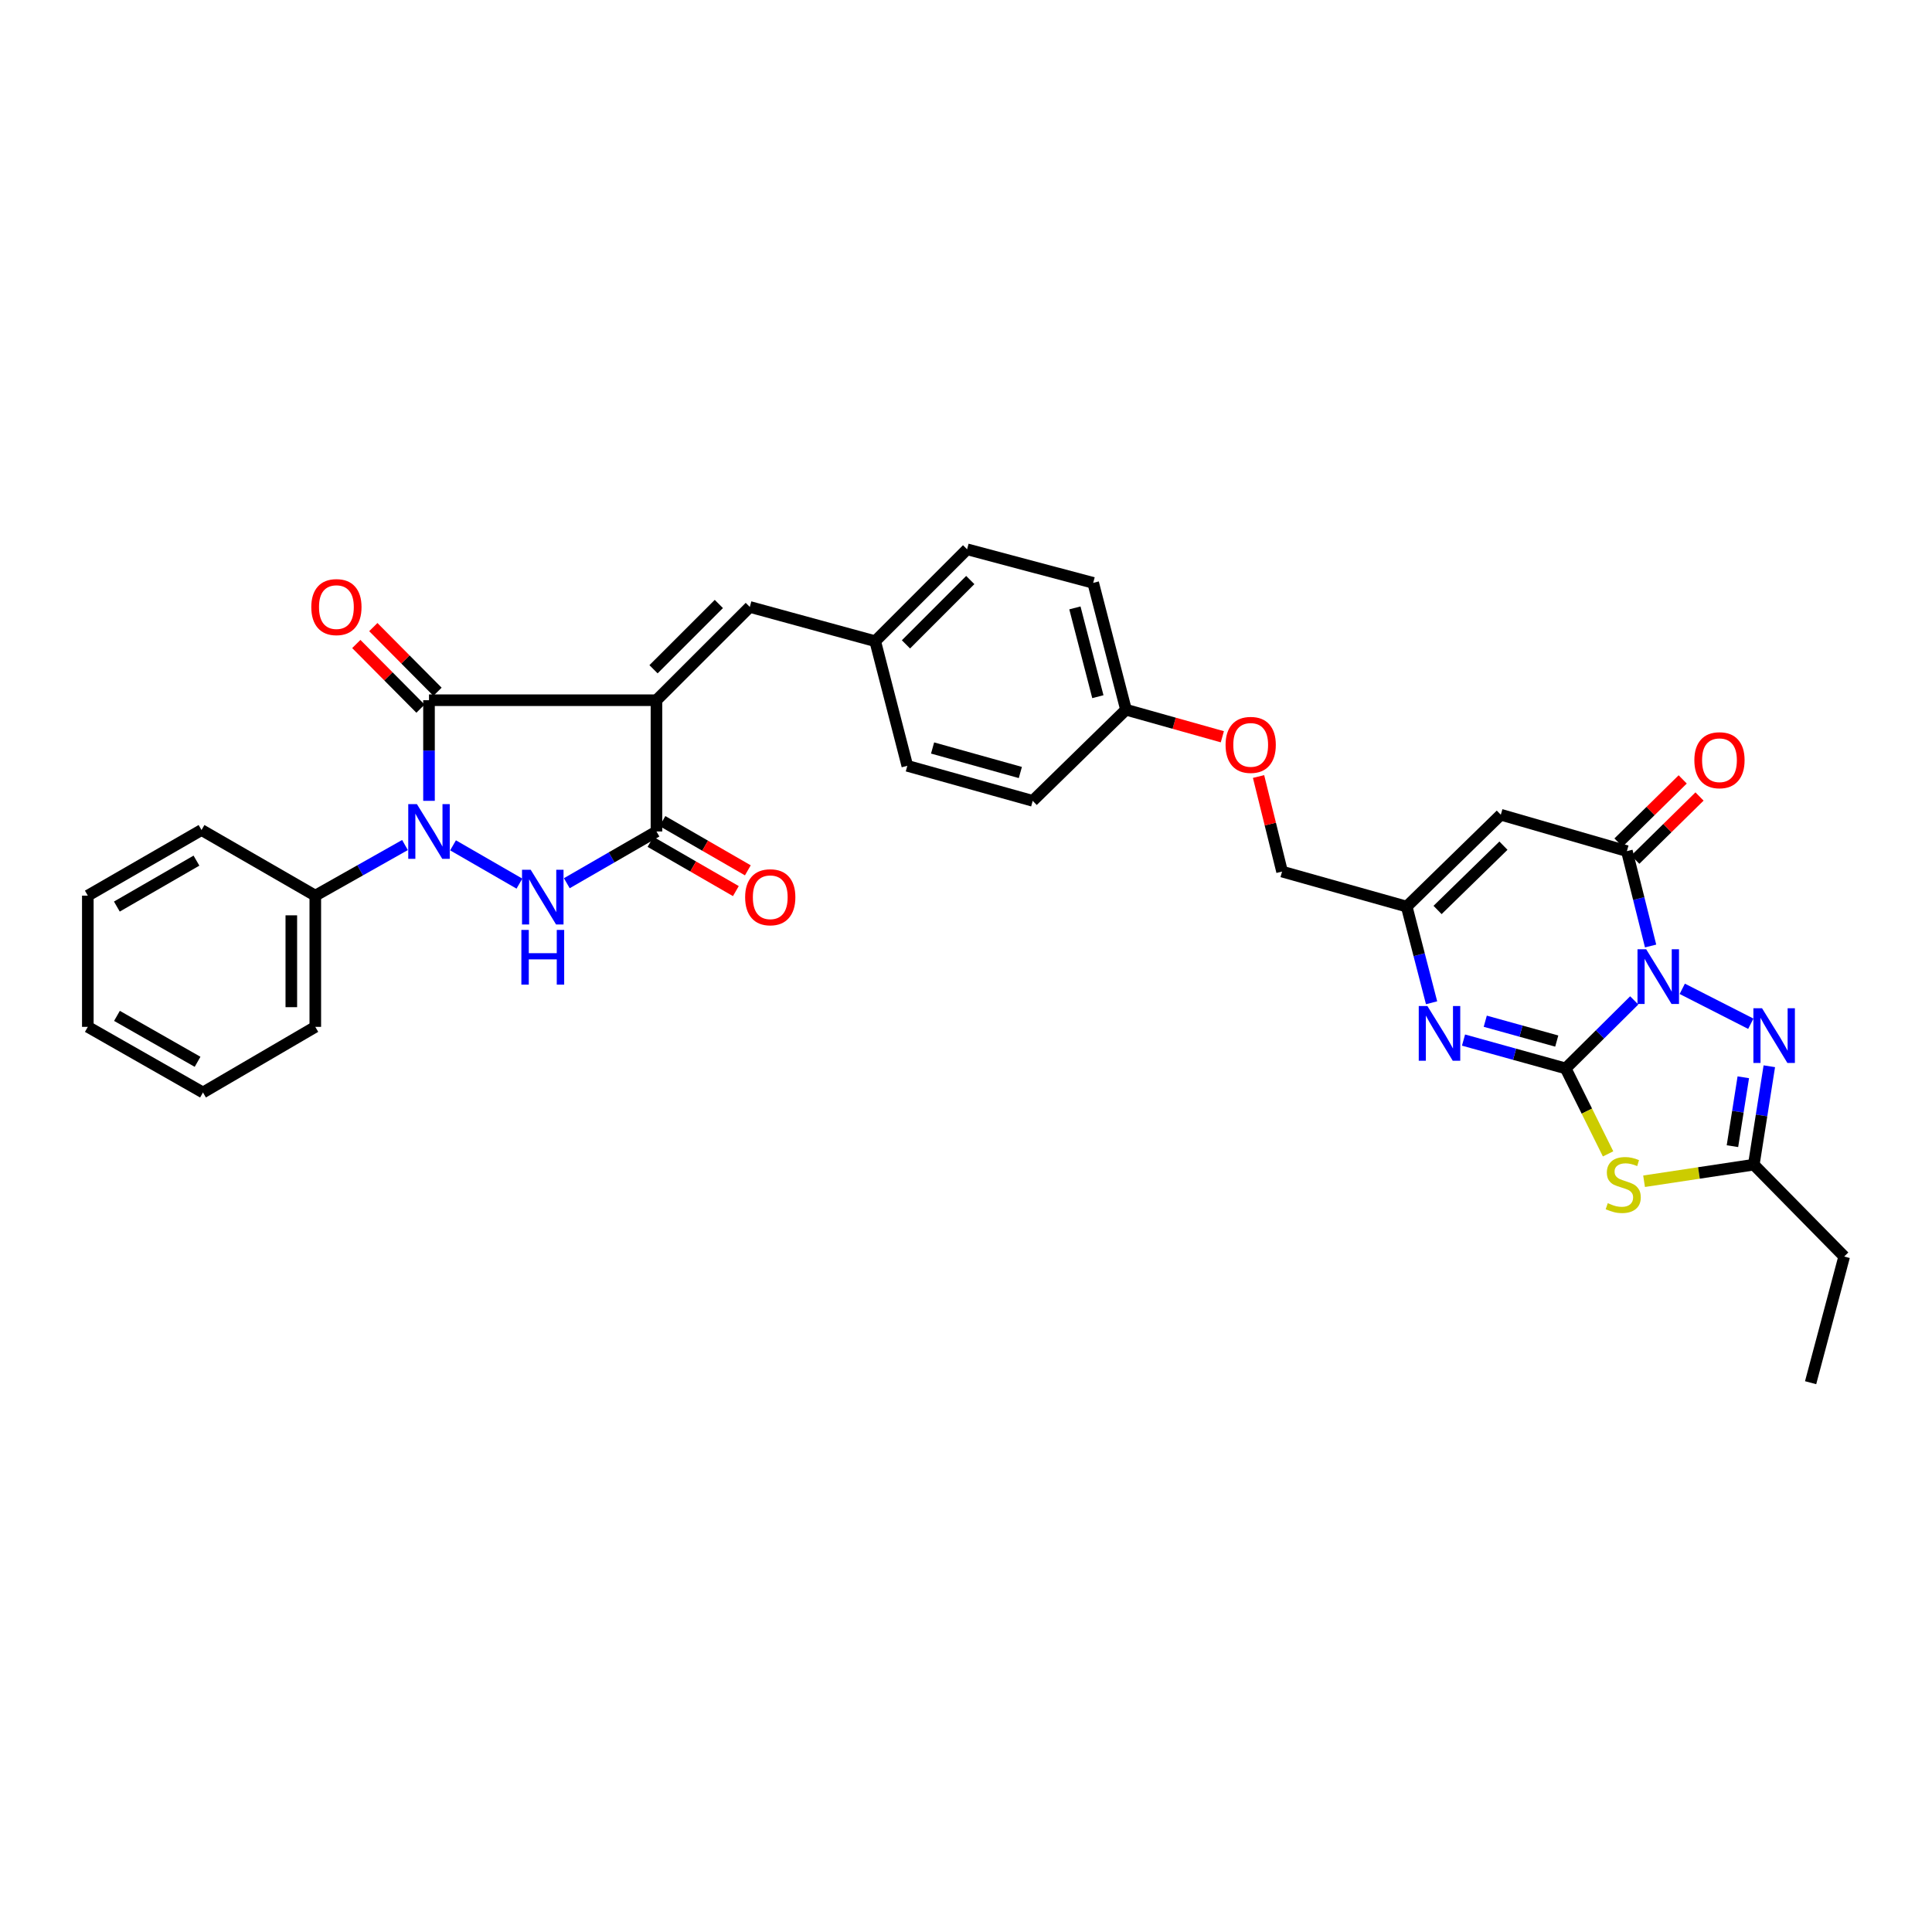 <?xml version='1.0' encoding='iso-8859-1'?>
<svg version='1.1' baseProfile='full'
              xmlns='http://www.w3.org/2000/svg'
                      xmlns:rdkit='http://www.rdkit.org/xml'
                      xmlns:xlink='http://www.w3.org/1999/xlink'
                  xml:space='preserve'
width='1000px' height='1000px' viewBox='0 0 1000 1000'>
<!-- END OF HEADER -->
<rect style='opacity:1.0;fill:#FFFFFF;stroke:none' width='1000' height='1000' x='0' y='0'> </rect>
<path class='bond-0' d='M 845.881,517.807 L 828.132,535.41' style='fill:none;fill-rule:evenodd;stroke:#0000FF;stroke-width:6px;stroke-linecap:butt;stroke-linejoin:miter;stroke-opacity:1' />
<path class='bond-0' d='M 828.132,535.41 L 810.382,553.014' style='fill:none;fill-rule:evenodd;stroke:#000000;stroke-width:6px;stroke-linecap:butt;stroke-linejoin:miter;stroke-opacity:1' />
<path class='bond-7' d='M 854.349,489.648 L 848.21,465.094' style='fill:none;fill-rule:evenodd;stroke:#0000FF;stroke-width:6px;stroke-linecap:butt;stroke-linejoin:miter;stroke-opacity:1' />
<path class='bond-7' d='M 848.21,465.094 L 842.071,440.539' style='fill:none;fill-rule:evenodd;stroke:#000000;stroke-width:6px;stroke-linecap:butt;stroke-linejoin:miter;stroke-opacity:1' />
<path class='bond-8' d='M 870.731,511.81 L 906.218,529.888' style='fill:none;fill-rule:evenodd;stroke:#0000FF;stroke-width:6px;stroke-linecap:butt;stroke-linejoin:miter;stroke-opacity:1' />
<path class='bond-5' d='M 810.382,553.014 L 821.361,575.129' style='fill:none;fill-rule:evenodd;stroke:#000000;stroke-width:6px;stroke-linecap:butt;stroke-linejoin:miter;stroke-opacity:1' />
<path class='bond-5' d='M 821.361,575.129 L 832.34,597.245' style='fill:none;fill-rule:evenodd;stroke:#CCCC00;stroke-width:6px;stroke-linecap:butt;stroke-linejoin:miter;stroke-opacity:1' />
<path class='bond-9' d='M 810.382,553.014 L 783.949,545.677' style='fill:none;fill-rule:evenodd;stroke:#000000;stroke-width:6px;stroke-linecap:butt;stroke-linejoin:miter;stroke-opacity:1' />
<path class='bond-9' d='M 783.949,545.677 L 757.516,538.339' style='fill:none;fill-rule:evenodd;stroke:#0000FF;stroke-width:6px;stroke-linecap:butt;stroke-linejoin:miter;stroke-opacity:1' />
<path class='bond-9' d='M 805.772,538.854 L 787.269,533.718' style='fill:none;fill-rule:evenodd;stroke:#000000;stroke-width:6px;stroke-linecap:butt;stroke-linejoin:miter;stroke-opacity:1' />
<path class='bond-9' d='M 787.269,533.718 L 768.766,528.582' style='fill:none;fill-rule:evenodd;stroke:#0000FF;stroke-width:6px;stroke-linecap:butt;stroke-linejoin:miter;stroke-opacity:1' />
<path class='bond-1' d='M 339.786,362.428 L 388.098,314.151' style='fill:none;fill-rule:evenodd;stroke:#000000;stroke-width:6px;stroke-linecap:butt;stroke-linejoin:miter;stroke-opacity:1' />
<path class='bond-1' d='M 338.26,346.408 L 372.078,312.614' style='fill:none;fill-rule:evenodd;stroke:#000000;stroke-width:6px;stroke-linecap:butt;stroke-linejoin:miter;stroke-opacity:1' />
<path class='bond-3' d='M 339.786,362.428 L 222.051,362.428' style='fill:none;fill-rule:evenodd;stroke:#000000;stroke-width:6px;stroke-linecap:butt;stroke-linejoin:miter;stroke-opacity:1' />
<path class='bond-6' d='M 339.786,362.428 L 339.786,430.37' style='fill:none;fill-rule:evenodd;stroke:#000000;stroke-width:6px;stroke-linecap:butt;stroke-linejoin:miter;stroke-opacity:1' />
<path class='bond-2' d='M 222.051,414.511 L 222.051,388.47' style='fill:none;fill-rule:evenodd;stroke:#0000FF;stroke-width:6px;stroke-linecap:butt;stroke-linejoin:miter;stroke-opacity:1' />
<path class='bond-2' d='M 222.051,388.47 L 222.051,362.428' style='fill:none;fill-rule:evenodd;stroke:#000000;stroke-width:6px;stroke-linecap:butt;stroke-linejoin:miter;stroke-opacity:1' />
<path class='bond-14' d='M 209.621,437.384 L 186.409,450.483' style='fill:none;fill-rule:evenodd;stroke:#0000FF;stroke-width:6px;stroke-linecap:butt;stroke-linejoin:miter;stroke-opacity:1' />
<path class='bond-14' d='M 186.409,450.483 L 163.197,463.582' style='fill:none;fill-rule:evenodd;stroke:#000000;stroke-width:6px;stroke-linecap:butt;stroke-linejoin:miter;stroke-opacity:1' />
<path class='bond-36' d='M 234.49,437.544 L 268.858,457.366' style='fill:none;fill-rule:evenodd;stroke:#0000FF;stroke-width:6px;stroke-linecap:butt;stroke-linejoin:miter;stroke-opacity:1' />
<path class='bond-15' d='M 226.454,358.057 L 209.842,341.322' style='fill:none;fill-rule:evenodd;stroke:#000000;stroke-width:6px;stroke-linecap:butt;stroke-linejoin:miter;stroke-opacity:1' />
<path class='bond-15' d='M 209.842,341.322 L 193.229,324.588' style='fill:none;fill-rule:evenodd;stroke:#FF0000;stroke-width:6px;stroke-linecap:butt;stroke-linejoin:miter;stroke-opacity:1' />
<path class='bond-15' d='M 217.647,366.8 L 201.034,350.066' style='fill:none;fill-rule:evenodd;stroke:#000000;stroke-width:6px;stroke-linecap:butt;stroke-linejoin:miter;stroke-opacity:1' />
<path class='bond-15' d='M 201.034,350.066 L 184.422,333.331' style='fill:none;fill-rule:evenodd;stroke:#FF0000;stroke-width:6px;stroke-linecap:butt;stroke-linejoin:miter;stroke-opacity:1' />
<path class='bond-4' d='M 293.378,457.154 L 316.582,443.762' style='fill:none;fill-rule:evenodd;stroke:#0000FF;stroke-width:6px;stroke-linecap:butt;stroke-linejoin:miter;stroke-opacity:1' />
<path class='bond-4' d='M 316.582,443.762 L 339.786,430.37' style='fill:none;fill-rule:evenodd;stroke:#000000;stroke-width:6px;stroke-linecap:butt;stroke-linejoin:miter;stroke-opacity:1' />
<path class='bond-33' d='M 850.97,611.41 L 879.367,607.119' style='fill:none;fill-rule:evenodd;stroke:#CCCC00;stroke-width:6px;stroke-linecap:butt;stroke-linejoin:miter;stroke-opacity:1' />
<path class='bond-33' d='M 879.367,607.119 L 907.764,602.829' style='fill:none;fill-rule:evenodd;stroke:#000000;stroke-width:6px;stroke-linecap:butt;stroke-linejoin:miter;stroke-opacity:1' />
<path class='bond-16' d='M 336.686,435.745 L 358.784,448.488' style='fill:none;fill-rule:evenodd;stroke:#000000;stroke-width:6px;stroke-linecap:butt;stroke-linejoin:miter;stroke-opacity:1' />
<path class='bond-16' d='M 358.784,448.488 L 380.882,461.232' style='fill:none;fill-rule:evenodd;stroke:#FF0000;stroke-width:6px;stroke-linecap:butt;stroke-linejoin:miter;stroke-opacity:1' />
<path class='bond-16' d='M 342.886,424.994 L 364.984,437.737' style='fill:none;fill-rule:evenodd;stroke:#000000;stroke-width:6px;stroke-linecap:butt;stroke-linejoin:miter;stroke-opacity:1' />
<path class='bond-16' d='M 364.984,437.737 L 387.081,450.481' style='fill:none;fill-rule:evenodd;stroke:#FF0000;stroke-width:6px;stroke-linecap:butt;stroke-linejoin:miter;stroke-opacity:1' />
<path class='bond-10' d='M 842.071,440.539 L 776.819,421.703' style='fill:none;fill-rule:evenodd;stroke:#000000;stroke-width:6px;stroke-linecap:butt;stroke-linejoin:miter;stroke-opacity:1' />
<path class='bond-17' d='M 846.422,444.964 L 863.045,428.616' style='fill:none;fill-rule:evenodd;stroke:#000000;stroke-width:6px;stroke-linecap:butt;stroke-linejoin:miter;stroke-opacity:1' />
<path class='bond-17' d='M 863.045,428.616 L 879.667,412.269' style='fill:none;fill-rule:evenodd;stroke:#FF0000;stroke-width:6px;stroke-linecap:butt;stroke-linejoin:miter;stroke-opacity:1' />
<path class='bond-17' d='M 837.72,436.115 L 854.342,419.768' style='fill:none;fill-rule:evenodd;stroke:#000000;stroke-width:6px;stroke-linecap:butt;stroke-linejoin:miter;stroke-opacity:1' />
<path class='bond-17' d='M 854.342,419.768 L 870.965,403.42' style='fill:none;fill-rule:evenodd;stroke:#FF0000;stroke-width:6px;stroke-linecap:butt;stroke-linejoin:miter;stroke-opacity:1' />
<path class='bond-11' d='M 915.794,551.889 L 911.779,577.359' style='fill:none;fill-rule:evenodd;stroke:#0000FF;stroke-width:6px;stroke-linecap:butt;stroke-linejoin:miter;stroke-opacity:1' />
<path class='bond-11' d='M 911.779,577.359 L 907.764,602.829' style='fill:none;fill-rule:evenodd;stroke:#000000;stroke-width:6px;stroke-linecap:butt;stroke-linejoin:miter;stroke-opacity:1' />
<path class='bond-11' d='M 902.33,557.598 L 899.52,575.427' style='fill:none;fill-rule:evenodd;stroke:#0000FF;stroke-width:6px;stroke-linecap:butt;stroke-linejoin:miter;stroke-opacity:1' />
<path class='bond-11' d='M 899.52,575.427 L 896.71,593.255' style='fill:none;fill-rule:evenodd;stroke:#000000;stroke-width:6px;stroke-linecap:butt;stroke-linejoin:miter;stroke-opacity:1' />
<path class='bond-34' d='M 740.982,519.033 L 734.544,494.141' style='fill:none;fill-rule:evenodd;stroke:#0000FF;stroke-width:6px;stroke-linecap:butt;stroke-linejoin:miter;stroke-opacity:1' />
<path class='bond-34' d='M 734.544,494.141 L 728.107,469.249' style='fill:none;fill-rule:evenodd;stroke:#000000;stroke-width:6px;stroke-linecap:butt;stroke-linejoin:miter;stroke-opacity:1' />
<path class='bond-12' d='M 776.819,421.703 L 728.107,469.249' style='fill:none;fill-rule:evenodd;stroke:#000000;stroke-width:6px;stroke-linecap:butt;stroke-linejoin:miter;stroke-opacity:1' />
<path class='bond-12' d='M 778.181,437.716 L 744.083,470.999' style='fill:none;fill-rule:evenodd;stroke:#000000;stroke-width:6px;stroke-linecap:butt;stroke-linejoin:miter;stroke-opacity:1' />
<path class='bond-26' d='M 907.764,602.829 L 954.545,650.382' style='fill:none;fill-rule:evenodd;stroke:#000000;stroke-width:6px;stroke-linecap:butt;stroke-linejoin:miter;stroke-opacity:1' />
<path class='bond-19' d='M 728.107,469.249 L 663.593,451.123' style='fill:none;fill-rule:evenodd;stroke:#000000;stroke-width:6px;stroke-linecap:butt;stroke-linejoin:miter;stroke-opacity:1' />
<path class='bond-13' d='M 388.098,314.151 L 453.012,331.891' style='fill:none;fill-rule:evenodd;stroke:#000000;stroke-width:6px;stroke-linecap:butt;stroke-linejoin:miter;stroke-opacity:1' />
<path class='bond-27' d='M 163.197,463.582 L 163.197,531.502' style='fill:none;fill-rule:evenodd;stroke:#000000;stroke-width:6px;stroke-linecap:butt;stroke-linejoin:miter;stroke-opacity:1' />
<path class='bond-27' d='M 150.786,473.77 L 150.786,521.314' style='fill:none;fill-rule:evenodd;stroke:#000000;stroke-width:6px;stroke-linecap:butt;stroke-linejoin:miter;stroke-opacity:1' />
<path class='bond-28' d='M 163.197,463.582 L 104.308,429.618' style='fill:none;fill-rule:evenodd;stroke:#000000;stroke-width:6px;stroke-linecap:butt;stroke-linejoin:miter;stroke-opacity:1' />
<path class='bond-18' d='M 453.012,331.891 L 500.565,284.317' style='fill:none;fill-rule:evenodd;stroke:#000000;stroke-width:6px;stroke-linecap:butt;stroke-linejoin:miter;stroke-opacity:1' />
<path class='bond-18' d='M 468.923,333.529 L 502.21,300.227' style='fill:none;fill-rule:evenodd;stroke:#000000;stroke-width:6px;stroke-linecap:butt;stroke-linejoin:miter;stroke-opacity:1' />
<path class='bond-35' d='M 453.012,331.891 L 469.628,396.392' style='fill:none;fill-rule:evenodd;stroke:#000000;stroke-width:6px;stroke-linecap:butt;stroke-linejoin:miter;stroke-opacity:1' />
<path class='bond-20' d='M 663.593,451.123 L 657.508,426.522' style='fill:none;fill-rule:evenodd;stroke:#000000;stroke-width:6px;stroke-linecap:butt;stroke-linejoin:miter;stroke-opacity:1' />
<path class='bond-20' d='M 657.508,426.522 L 651.424,401.922' style='fill:none;fill-rule:evenodd;stroke:#FF0000;stroke-width:6px;stroke-linecap:butt;stroke-linejoin:miter;stroke-opacity:1' />
<path class='bond-21' d='M 632.679,381.349 L 607.746,374.347' style='fill:none;fill-rule:evenodd;stroke:#FF0000;stroke-width:6px;stroke-linecap:butt;stroke-linejoin:miter;stroke-opacity:1' />
<path class='bond-21' d='M 607.746,374.347 L 582.813,367.344' style='fill:none;fill-rule:evenodd;stroke:#000000;stroke-width:6px;stroke-linecap:butt;stroke-linejoin:miter;stroke-opacity:1' />
<path class='bond-24' d='M 582.813,367.344 L 534.529,414.518' style='fill:none;fill-rule:evenodd;stroke:#000000;stroke-width:6px;stroke-linecap:butt;stroke-linejoin:miter;stroke-opacity:1' />
<path class='bond-25' d='M 582.813,367.344 L 565.838,301.692' style='fill:none;fill-rule:evenodd;stroke:#000000;stroke-width:6px;stroke-linecap:butt;stroke-linejoin:miter;stroke-opacity:1' />
<path class='bond-25' d='M 568.252,360.603 L 556.369,314.647' style='fill:none;fill-rule:evenodd;stroke:#000000;stroke-width:6px;stroke-linecap:butt;stroke-linejoin:miter;stroke-opacity:1' />
<path class='bond-22' d='M 500.565,284.317 L 565.838,301.692' style='fill:none;fill-rule:evenodd;stroke:#000000;stroke-width:6px;stroke-linecap:butt;stroke-linejoin:miter;stroke-opacity:1' />
<path class='bond-23' d='M 469.628,396.392 L 534.529,414.518' style='fill:none;fill-rule:evenodd;stroke:#000000;stroke-width:6px;stroke-linecap:butt;stroke-linejoin:miter;stroke-opacity:1' />
<path class='bond-23' d='M 482.702,387.158 L 528.132,399.846' style='fill:none;fill-rule:evenodd;stroke:#000000;stroke-width:6px;stroke-linecap:butt;stroke-linejoin:miter;stroke-opacity:1' />
<path class='bond-29' d='M 954.545,650.382 L 937.171,715.683' style='fill:none;fill-rule:evenodd;stroke:#000000;stroke-width:6px;stroke-linecap:butt;stroke-linejoin:miter;stroke-opacity:1' />
<path class='bond-30' d='M 163.197,531.502 L 105.06,565.466' style='fill:none;fill-rule:evenodd;stroke:#000000;stroke-width:6px;stroke-linecap:butt;stroke-linejoin:miter;stroke-opacity:1' />
<path class='bond-31' d='M 104.308,429.618 L 45.455,463.582' style='fill:none;fill-rule:evenodd;stroke:#000000;stroke-width:6px;stroke-linecap:butt;stroke-linejoin:miter;stroke-opacity:1' />
<path class='bond-31' d='M 101.684,445.462 L 60.486,469.236' style='fill:none;fill-rule:evenodd;stroke:#000000;stroke-width:6px;stroke-linecap:butt;stroke-linejoin:miter;stroke-opacity:1' />
<path class='bond-37' d='M 105.06,565.466 L 45.455,531.502' style='fill:none;fill-rule:evenodd;stroke:#000000;stroke-width:6px;stroke-linecap:butt;stroke-linejoin:miter;stroke-opacity:1' />
<path class='bond-37' d='M 102.263,549.588 L 60.54,525.814' style='fill:none;fill-rule:evenodd;stroke:#000000;stroke-width:6px;stroke-linecap:butt;stroke-linejoin:miter;stroke-opacity:1' />
<path class='bond-32' d='M 45.455,463.582 L 45.455,531.502' style='fill:none;fill-rule:evenodd;stroke:#000000;stroke-width:6px;stroke-linecap:butt;stroke-linejoin:miter;stroke-opacity:1' />
<path  class='atom-0' d='M 852.048 491.321
L 861.328 506.321
Q 862.248 507.801, 863.728 510.481
Q 865.208 513.161, 865.288 513.321
L 865.288 491.321
L 869.048 491.321
L 869.048 519.641
L 865.168 519.641
L 855.208 503.241
Q 854.048 501.321, 852.808 499.121
Q 851.608 496.921, 851.248 496.241
L 851.248 519.641
L 847.568 519.641
L 847.568 491.321
L 852.048 491.321
' fill='#0000FF'/>
<path  class='atom-3' d='M 215.791 416.21
L 225.071 431.21
Q 225.991 432.69, 227.471 435.37
Q 228.951 438.05, 229.031 438.21
L 229.031 416.21
L 232.791 416.21
L 232.791 444.53
L 228.911 444.53
L 218.951 428.13
Q 217.791 426.21, 216.551 424.01
Q 215.351 421.81, 214.991 421.13
L 214.991 444.53
L 211.311 444.53
L 211.311 416.21
L 215.791 416.21
' fill='#0000FF'/>
<path  class='atom-5' d='M 274.679 450.173
L 283.959 465.173
Q 284.879 466.653, 286.359 469.333
Q 287.839 472.013, 287.919 472.173
L 287.919 450.173
L 291.679 450.173
L 291.679 478.493
L 287.799 478.493
L 277.839 462.093
Q 276.679 460.173, 275.439 457.973
Q 274.239 455.773, 273.879 455.093
L 273.879 478.493
L 270.199 478.493
L 270.199 450.173
L 274.679 450.173
' fill='#0000FF'/>
<path  class='atom-5' d='M 269.859 481.325
L 273.699 481.325
L 273.699 493.365
L 288.179 493.365
L 288.179 481.325
L 292.019 481.325
L 292.019 509.645
L 288.179 509.645
L 288.179 496.565
L 273.699 496.565
L 273.699 509.645
L 269.859 509.645
L 269.859 481.325
' fill='#0000FF'/>
<path  class='atom-6' d='M 832.182 622.76
Q 832.502 622.88, 833.822 623.44
Q 835.142 624, 836.582 624.36
Q 838.062 624.68, 839.502 624.68
Q 842.182 624.68, 843.742 623.4
Q 845.302 622.08, 845.302 619.8
Q 845.302 618.24, 844.502 617.28
Q 843.742 616.32, 842.542 615.8
Q 841.342 615.28, 839.342 614.68
Q 836.822 613.92, 835.302 613.2
Q 833.822 612.48, 832.742 610.96
Q 831.702 609.44, 831.702 606.88
Q 831.702 603.32, 834.102 601.12
Q 836.542 598.92, 841.342 598.92
Q 844.622 598.92, 848.342 600.48
L 847.422 603.56
Q 844.022 602.16, 841.462 602.16
Q 838.702 602.16, 837.182 603.32
Q 835.662 604.44, 835.702 606.4
Q 835.702 607.92, 836.462 608.84
Q 837.262 609.76, 838.382 610.28
Q 839.542 610.8, 841.462 611.4
Q 844.022 612.2, 845.542 613
Q 847.062 613.8, 848.142 615.44
Q 849.262 617.04, 849.262 619.8
Q 849.262 623.72, 846.622 625.84
Q 844.022 627.92, 839.662 627.92
Q 837.142 627.92, 835.222 627.36
Q 833.342 626.84, 831.102 625.92
L 832.182 622.76
' fill='#CCCC00'/>
<path  class='atom-9' d='M 912.033 521.879
L 921.313 536.879
Q 922.233 538.359, 923.713 541.039
Q 925.193 543.719, 925.273 543.879
L 925.273 521.879
L 929.033 521.879
L 929.033 550.199
L 925.153 550.199
L 915.193 533.799
Q 914.033 531.879, 912.793 529.679
Q 911.593 527.479, 911.233 526.799
L 911.233 550.199
L 907.553 550.199
L 907.553 521.879
L 912.033 521.879
' fill='#0000FF'/>
<path  class='atom-10' d='M 738.822 520.728
L 748.102 535.728
Q 749.022 537.208, 750.502 539.888
Q 751.982 542.568, 752.062 542.728
L 752.062 520.728
L 755.822 520.728
L 755.822 549.048
L 751.942 549.048
L 741.982 532.648
Q 740.822 530.728, 739.582 528.528
Q 738.382 526.328, 738.022 525.648
L 738.022 549.048
L 734.342 549.048
L 734.342 520.728
L 738.822 520.728
' fill='#0000FF'/>
<path  class='atom-16' d='M 161.125 314.231
Q 161.125 307.431, 164.485 303.631
Q 167.845 299.831, 174.125 299.831
Q 180.405 299.831, 183.765 303.631
Q 187.125 307.431, 187.125 314.231
Q 187.125 321.111, 183.725 325.031
Q 180.325 328.911, 174.125 328.911
Q 167.885 328.911, 164.485 325.031
Q 161.125 321.151, 161.125 314.231
M 174.125 325.711
Q 178.445 325.711, 180.765 322.831
Q 183.125 319.911, 183.125 314.231
Q 183.125 308.671, 180.765 305.871
Q 178.445 303.031, 174.125 303.031
Q 169.805 303.031, 167.445 305.831
Q 165.125 308.631, 165.125 314.231
Q 165.125 319.951, 167.445 322.831
Q 169.805 325.711, 174.125 325.711
' fill='#FF0000'/>
<path  class='atom-17' d='M 385.681 464.413
Q 385.681 457.613, 389.041 453.813
Q 392.401 450.013, 398.681 450.013
Q 404.961 450.013, 408.321 453.813
Q 411.681 457.613, 411.681 464.413
Q 411.681 471.293, 408.281 475.213
Q 404.881 479.093, 398.681 479.093
Q 392.441 479.093, 389.041 475.213
Q 385.681 471.333, 385.681 464.413
M 398.681 475.893
Q 403.001 475.893, 405.321 473.013
Q 407.681 470.093, 407.681 464.413
Q 407.681 458.853, 405.321 456.053
Q 403.001 453.213, 398.681 453.213
Q 394.361 453.213, 392.001 456.013
Q 389.681 458.813, 389.681 464.413
Q 389.681 470.133, 392.001 473.013
Q 394.361 475.893, 398.681 475.893
' fill='#FF0000'/>
<path  class='atom-18' d='M 876.996 393.487
Q 876.996 386.687, 880.356 382.887
Q 883.716 379.087, 889.996 379.087
Q 896.276 379.087, 899.636 382.887
Q 902.996 386.687, 902.996 393.487
Q 902.996 400.367, 899.596 404.287
Q 896.196 408.167, 889.996 408.167
Q 883.756 408.167, 880.356 404.287
Q 876.996 400.407, 876.996 393.487
M 889.996 404.967
Q 894.316 404.967, 896.636 402.087
Q 898.996 399.167, 898.996 393.487
Q 898.996 387.927, 896.636 385.127
Q 894.316 382.287, 889.996 382.287
Q 885.676 382.287, 883.316 385.087
Q 880.996 387.887, 880.996 393.487
Q 880.996 399.207, 883.316 402.087
Q 885.676 404.967, 889.996 404.967
' fill='#FF0000'/>
<path  class='atom-21' d='M 634.355 385.551
Q 634.355 378.751, 637.715 374.951
Q 641.075 371.151, 647.355 371.151
Q 653.635 371.151, 656.995 374.951
Q 660.355 378.751, 660.355 385.551
Q 660.355 392.431, 656.955 396.351
Q 653.555 400.231, 647.355 400.231
Q 641.115 400.231, 637.715 396.351
Q 634.355 392.471, 634.355 385.551
M 647.355 397.031
Q 651.675 397.031, 653.995 394.151
Q 656.355 391.231, 656.355 385.551
Q 656.355 379.991, 653.995 377.191
Q 651.675 374.351, 647.355 374.351
Q 643.035 374.351, 640.675 377.151
Q 638.355 379.951, 638.355 385.551
Q 638.355 391.271, 640.675 394.151
Q 643.035 397.031, 647.355 397.031
' fill='#FF0000'/>
</svg>
